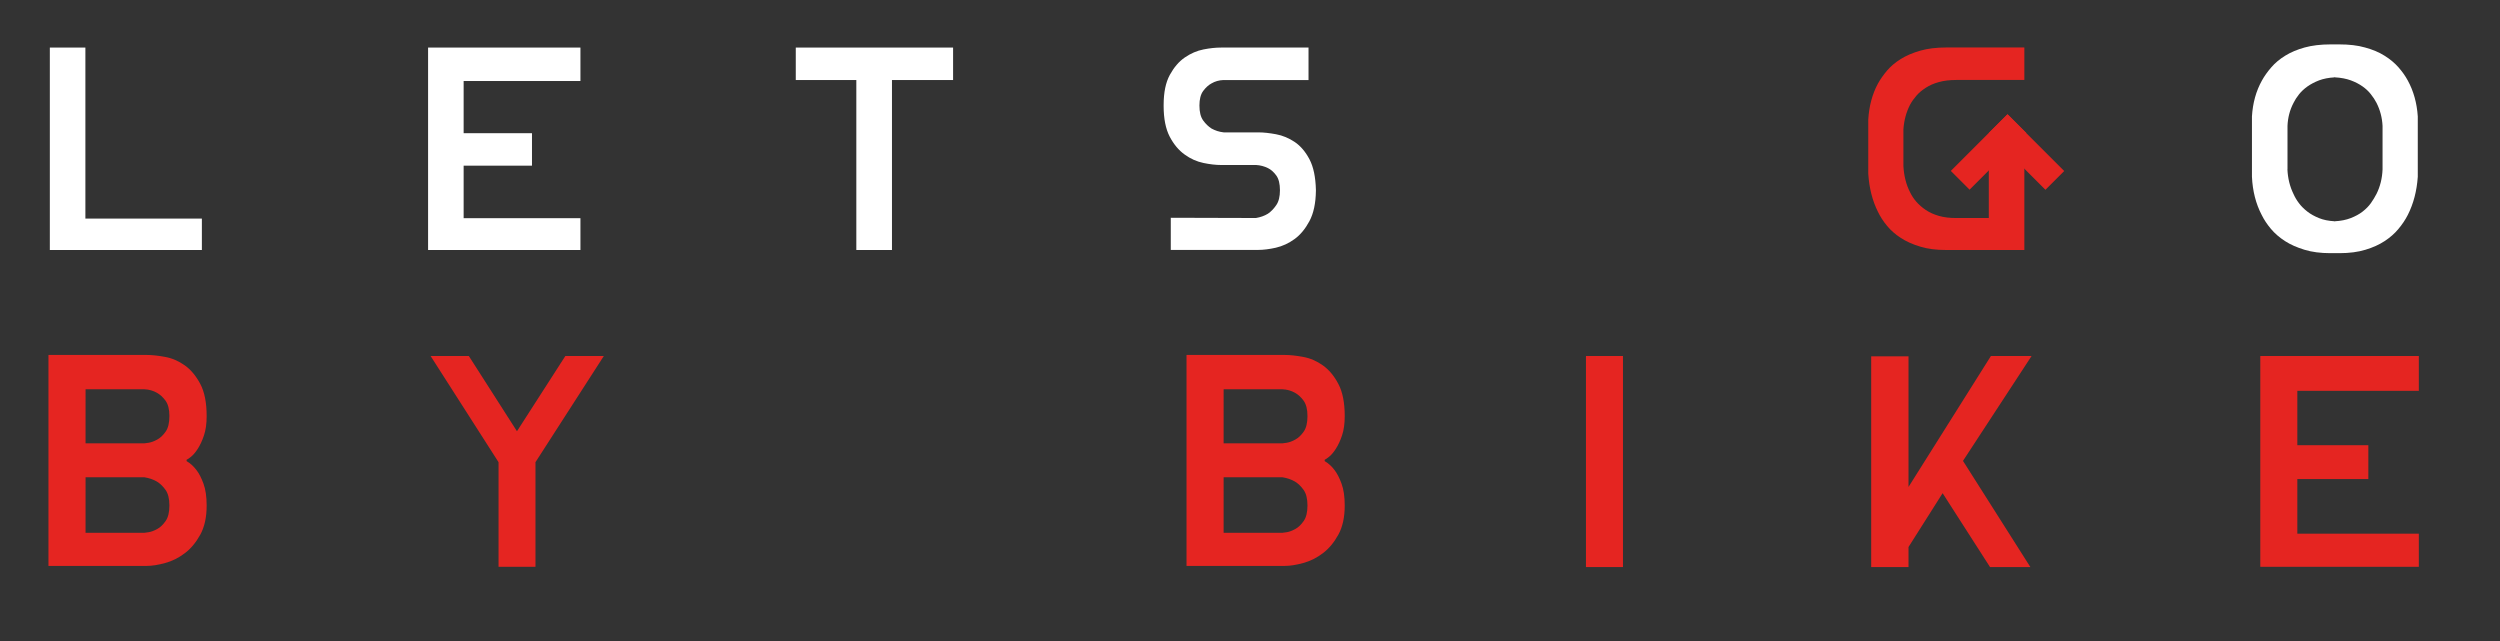 <svg xmlns="http://www.w3.org/2000/svg" xmlns:xlink="http://www.w3.org/1999/xlink" id="Laag_1" x="0px" y="0px" viewBox="0 0 308 79" style="enable-background:new 0 0 308 79;" xml:space="preserve"><rect x="0" y="0" width="308" height="79" fill="#333333" stroke="none"/><style type="text/css">	.st0{fill:#FFFFFF;}	.st1{fill:#E52521;}</style><g>	<polygon class="st0" points="6.14,30.8 6.14,5.86 10.52,5.86 10.52,26.93 24.87,26.93 24.87,30.8  "></polygon>	<polygon class="st0" points="52.74,30.8 52.74,5.86 71.51,5.86 71.51,9.98 57.12,9.98 57.12,16.41 65.54,16.41 65.54,20.41   57.12,20.41 57.12,26.88 71.51,26.88 71.51,30.8  "></polygon>	<polygon class="st0" points="98.04,9.86 98.04,5.86 117.42,5.86 117.42,9.86 109.89,9.86 109.89,30.8 105.5,30.8 105.5,9.86  "></polygon>	<path class="st0" d="M143.36,13.07v-0.03V13v-0.03v-0.03c0-1.54,0.25-2.77,0.76-3.71c0.51-0.93,1.12-1.65,1.85-2.15  c0.73-0.5,1.49-0.83,2.3-0.99s1.52-0.23,2.16-0.23h10.78v4h-3.51h-6.97c-0.54,0.02-1.04,0.16-1.48,0.42  c-0.37,0.2-0.71,0.51-1.02,0.93c-0.31,0.42-0.46,1.02-0.46,1.79c0,0.8,0.15,1.41,0.46,1.84c0.31,0.43,0.65,0.75,1.02,0.99  c0.45,0.25,0.95,0.42,1.52,0.48h4.29c0.62,0,1.33,0.08,2.15,0.23s1.59,0.48,2.31,0.96c0.72,0.49,1.32,1.2,1.81,2.13  c0.49,0.93,0.75,2.18,0.79,3.76v0.03v0.03v0.03v0.03c-0.02,1.54-0.29,2.79-0.8,3.74c-0.51,0.95-1.12,1.69-1.84,2.21  c-0.72,0.52-1.48,0.87-2.3,1.06c-0.81,0.18-1.53,0.27-2.16,0.27h-10.78v-3.96l10.49,0.03c0.54-0.09,1.04-0.26,1.48-0.53  c0.37-0.25,0.71-0.6,1.02-1.05c0.31-0.44,0.46-1.06,0.46-1.84c0-0.8-0.15-1.41-0.46-1.83c-0.31-0.42-0.65-0.72-1.02-0.9  c-0.45-0.22-0.93-0.35-1.45-0.38h-4.31c-0.64,0-1.37-0.08-2.18-0.25c-0.82-0.17-1.59-0.51-2.32-1.04  c-0.73-0.52-1.35-1.26-1.85-2.22C143.62,15.89,143.36,14.63,143.36,13.07"></path>	<path class="st1" d="M249.4,16.31v14.46v0.03h-9.63c-1.21,0-2.27-0.13-3.18-0.41c-0.92-0.27-1.72-0.63-2.4-1.07  c-0.68-0.44-1.25-0.94-1.71-1.5c-0.46-0.55-0.83-1.13-1.12-1.73c-0.69-1.38-1.08-2.95-1.19-4.69v-6.68c0.1-1.66,0.5-3.14,1.19-4.42  c0.3-0.54,0.68-1.08,1.13-1.61c0.45-0.53,1.02-1.01,1.7-1.43c0.68-0.42,1.48-0.76,2.39-1.02c0.91-0.26,1.97-0.39,3.19-0.39h9.63v4  h-8.38c-0.82,0-1.54,0.09-2.15,0.26c-0.62,0.17-1.15,0.4-1.61,0.7c-0.46,0.29-0.85,0.62-1.17,0.99c-0.32,0.37-0.57,0.73-0.77,1.1  c-0.47,0.91-0.74,1.92-0.82,3.02v4.55c0.07,1.21,0.34,2.28,0.82,3.21c0.19,0.41,0.45,0.8,0.77,1.17c0.32,0.37,0.71,0.71,1.17,1.02  c0.46,0.31,1,0.55,1.62,0.73c0.62,0.18,1.34,0.26,2.14,0.26h3.96h0.04v-9.67"></path>	<path class="st0" d="M277.44,21.78v-7.44c0.1-1.66,0.51-3.13,1.23-4.42c0.3-0.54,0.68-1.08,1.15-1.62  c0.46-0.54,1.04-1.02,1.72-1.44c0.68-0.42,1.48-0.76,2.39-1.01c0.91-0.25,1.98-0.38,3.19-0.38h1.07c1.21,0,2.27,0.12,3.18,0.38  c0.92,0.25,1.72,0.58,2.4,1.01c0.68,0.42,1.25,0.9,1.72,1.43c0.46,0.53,0.85,1.07,1.15,1.63c0.71,1.3,1.12,2.77,1.23,4.42v7.44  c-0.12,1.75-0.53,3.32-1.23,4.7c-0.3,0.59-0.68,1.16-1.15,1.72c-0.46,0.56-1.03,1.06-1.7,1.5c-0.67,0.44-1.46,0.8-2.37,1.07  c-0.91,0.28-1.98,0.42-3.19,0.42h-1.14c-1.2,0-2.27-0.14-3.18-0.42c-0.92-0.28-1.72-0.63-2.4-1.07c-0.68-0.44-1.26-0.94-1.73-1.5  c-0.47-0.56-0.85-1.13-1.14-1.72C277.92,25.1,277.52,23.53,277.44,21.78 M281.81,20.86c0.05,1.11,0.3,2.12,0.74,3.02  c0.17,0.39,0.39,0.77,0.68,1.15c0.28,0.38,0.63,0.72,1.04,1.04c0.41,0.32,0.89,0.58,1.43,0.8c0.54,0.22,1.18,0.35,1.92,0.39  l0.04,0.04v-0.04c0.73-0.04,1.38-0.17,1.95-0.39c0.56-0.22,1.05-0.48,1.46-0.8c0.41-0.32,0.75-0.66,1.02-1.04  c0.27-0.38,0.5-0.76,0.7-1.15c0.45-0.91,0.7-1.92,0.74-3.02v-5.35c-0.05-1.02-0.3-1.96-0.74-2.83c-0.19-0.37-0.42-0.72-0.7-1.07  c-0.27-0.35-0.61-0.67-1.02-0.96c-0.41-0.29-0.89-0.54-1.45-0.75c-0.55-0.2-1.21-0.33-1.95-0.37V9.46l-0.04,0.07  c-0.74,0.04-1.38,0.17-1.92,0.37c-0.54,0.21-1.02,0.46-1.43,0.75c-0.41,0.29-0.76,0.62-1.04,0.97c-0.28,0.35-0.51,0.71-0.68,1.06  c-0.45,0.86-0.7,1.81-0.74,2.83V20.86z"></path>	<path class="st1" d="M5.97,69.73v-26h4.56h7.55c0.64,0,1.39,0.08,2.26,0.24c0.87,0.16,1.67,0.51,2.42,1.04  c0.75,0.53,1.38,1.29,1.91,2.28c0.53,0.99,0.79,2.32,0.79,3.98c0,0.92-0.11,1.72-0.33,2.37c-0.22,0.66-0.48,1.21-0.77,1.66  c-0.29,0.45-0.58,0.78-0.85,0.99c-0.27,0.21-0.44,0.33-0.52,0.35v0.17c0.46,0.27,0.87,0.64,1.22,1.11c0.31,0.4,0.6,0.96,0.86,1.67  c0.26,0.71,0.39,1.61,0.39,2.69c0,1.44-0.26,2.64-0.79,3.6c-0.53,0.96-1.16,1.72-1.91,2.28c-0.75,0.57-1.55,0.97-2.41,1.2  c-0.86,0.24-1.62,0.36-2.27,0.36h-7.55H5.97z M10.53,54.62h7.25c0.02,0,0.2-0.02,0.52-0.07c0.32-0.05,0.67-0.18,1.06-0.39  c0.39-0.21,0.74-0.54,1.05-0.99c0.31-0.44,0.46-1.08,0.46-1.91c0-0.83-0.16-1.46-0.48-1.9c-0.32-0.44-0.68-0.76-1.06-0.97  c-0.46-0.26-0.98-0.41-1.54-0.43h-7.25V54.62z M10.53,65.64h7.25c0.02,0,0.2-0.02,0.52-0.07s0.67-0.18,1.06-0.39  c0.39-0.21,0.74-0.55,1.05-1c0.31-0.45,0.46-1.08,0.46-1.91c0-0.83-0.16-1.47-0.48-1.92c-0.32-0.45-0.68-0.79-1.06-1.02  c-0.46-0.27-0.98-0.44-1.54-0.53h-7.25V65.64z"></path>	<polygon class="st1" points="53.05,43.86 57.76,43.86 63.69,53.13 69.65,43.86 74.39,43.86 65.97,56.94 65.97,69.83 61.42,69.83   61.42,56.94  "></polygon>	<path class="st1" d="M146.18,69.73v-26h4.56h7.55c0.64,0,1.39,0.08,2.26,0.24c0.87,0.16,1.67,0.51,2.42,1.04  c0.75,0.53,1.39,1.29,1.91,2.28c0.53,0.99,0.79,2.32,0.79,3.98c0,0.92-0.11,1.72-0.33,2.37c-0.22,0.66-0.48,1.21-0.77,1.66  c-0.29,0.45-0.58,0.78-0.85,0.99c-0.27,0.21-0.44,0.33-0.52,0.35v0.17c0.47,0.27,0.87,0.64,1.22,1.11c0.31,0.4,0.6,0.96,0.86,1.67  c0.26,0.71,0.39,1.61,0.39,2.69c0,1.44-0.26,2.64-0.79,3.6c-0.53,0.96-1.16,1.72-1.91,2.28c-0.75,0.57-1.55,0.97-2.41,1.2  c-0.86,0.24-1.62,0.36-2.27,0.36h-7.55H146.18z M150.74,54.62h7.25c0.02,0,0.2-0.02,0.52-0.07c0.32-0.05,0.68-0.18,1.06-0.39  c0.39-0.21,0.74-0.54,1.05-0.99c0.31-0.44,0.46-1.08,0.46-1.91c0-0.83-0.16-1.46-0.48-1.9c-0.32-0.44-0.68-0.76-1.06-0.97  c-0.46-0.26-0.98-0.41-1.54-0.43h-7.25V54.62z M150.74,65.64h7.25c0.02,0,0.2-0.02,0.52-0.07c0.32-0.05,0.68-0.18,1.06-0.39  c0.39-0.21,0.74-0.55,1.05-1c0.31-0.45,0.46-1.08,0.46-1.91c0-0.83-0.16-1.47-0.48-1.92c-0.32-0.45-0.68-0.79-1.06-1.02  c-0.46-0.27-0.98-0.44-1.54-0.53h-7.25V65.64z"></path>	<rect x="195.39" y="43.86" class="st1" width="4.56" height="26"></rect>	<polygon class="st1" points="230.53,69.86 230.53,43.9 235.13,43.9 235.13,59.99 245.28,43.86 250.29,43.86 241.84,56.78   250.14,69.86 245.17,69.86 239.33,60.76 235.13,67.39 235.13,69.86  "></polygon>	<polygon class="st1" points="278.47,69.83 278.47,43.86 298,43.86 298,48.15 283.03,48.15 283.03,54.85 291.78,54.85 291.78,59.02   283.03,59.02 283.03,65.75 298,65.75 298,69.83  "></polygon>			<rect x="248.05" y="13.76" transform="matrix(0.707 -0.707 0.707 0.707 59.914 182.04)" class="st1" width="3.27" height="9.88"></rect>			<rect x="240.08" y="17.07" transform="matrix(0.707 -0.707 0.707 0.707 58.534 178.725)" class="st1" width="9.88" height="3.27"></rect></g></svg>